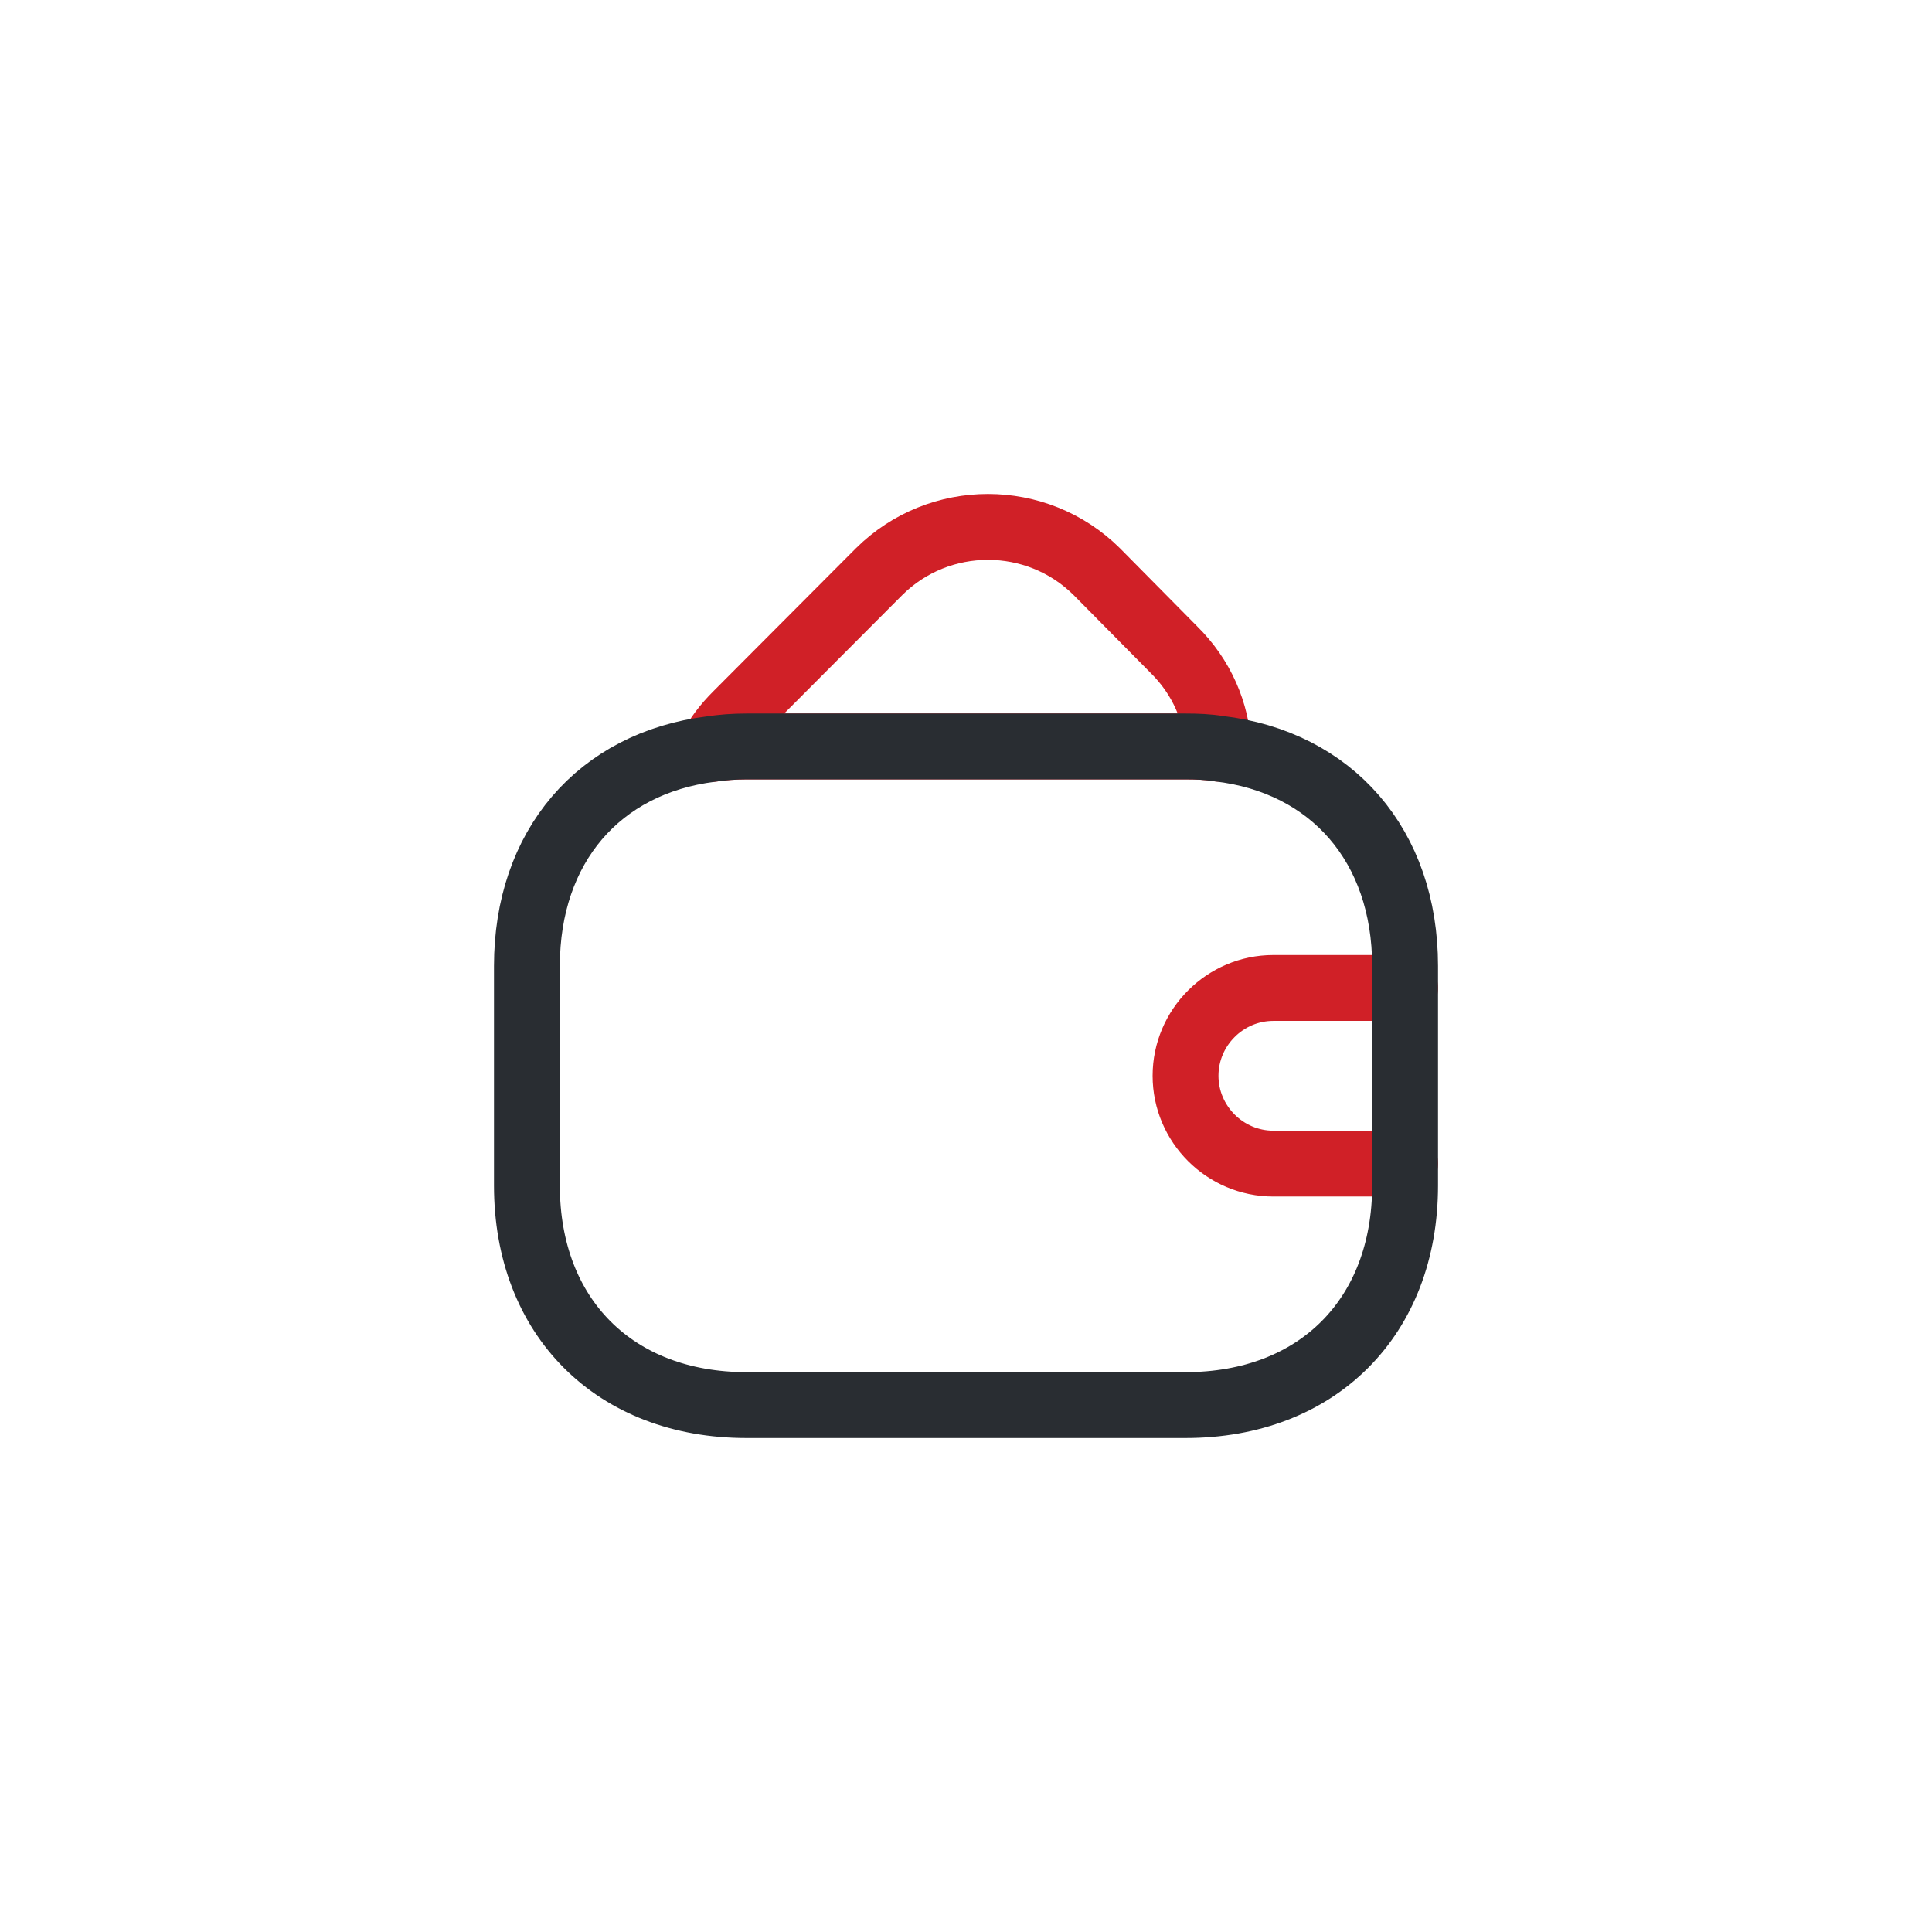 <?xml version="1.0" encoding="UTF-8"?>
<svg id="Layer_1" data-name="Layer 1" xmlns="http://www.w3.org/2000/svg" viewBox="0 0 44 44">
  <defs>
    <style>
      .cls-1 {
        stroke: #292d32;
      }

      .cls-1, .cls-2 {
        fill: none;
        stroke-linecap: round;
        stroke-linejoin: round;
        stroke-width: 1.5px;
      }

      .cls-2 {
        isolation: isolate;
        stroke: #d02027;
      }
    </style>
  </defs>
  <path class="cls-2" d="M27.75,17.05c-.24-.04-.49-.05-.75-.05h-10c-.28,0-.55.02-.81.06.14-.28.34-.54.58-.78l3.25-3.26c1.37-1.36,3.59-1.36,4.96,0l1.75,1.77c.64.63.98,1.43,1.02,2.26Z"/>
  <path class="cls-2" d="M32,22.5h-3c-1.1,0-2,.9-2,2s.9,2,2,2h3"/>
  <path class="cls-1" d="M32,22v5c0,3-2,5-5,5h-10c-3,0-5-2-5-5v-5c0-2.72,1.64-4.62,4.19-4.94.26-.04.53-.06.81-.06h10c.26,0,.51.01.75.05,2.58.3,4.25,2.21,4.25,4.95Z"/>
</svg>